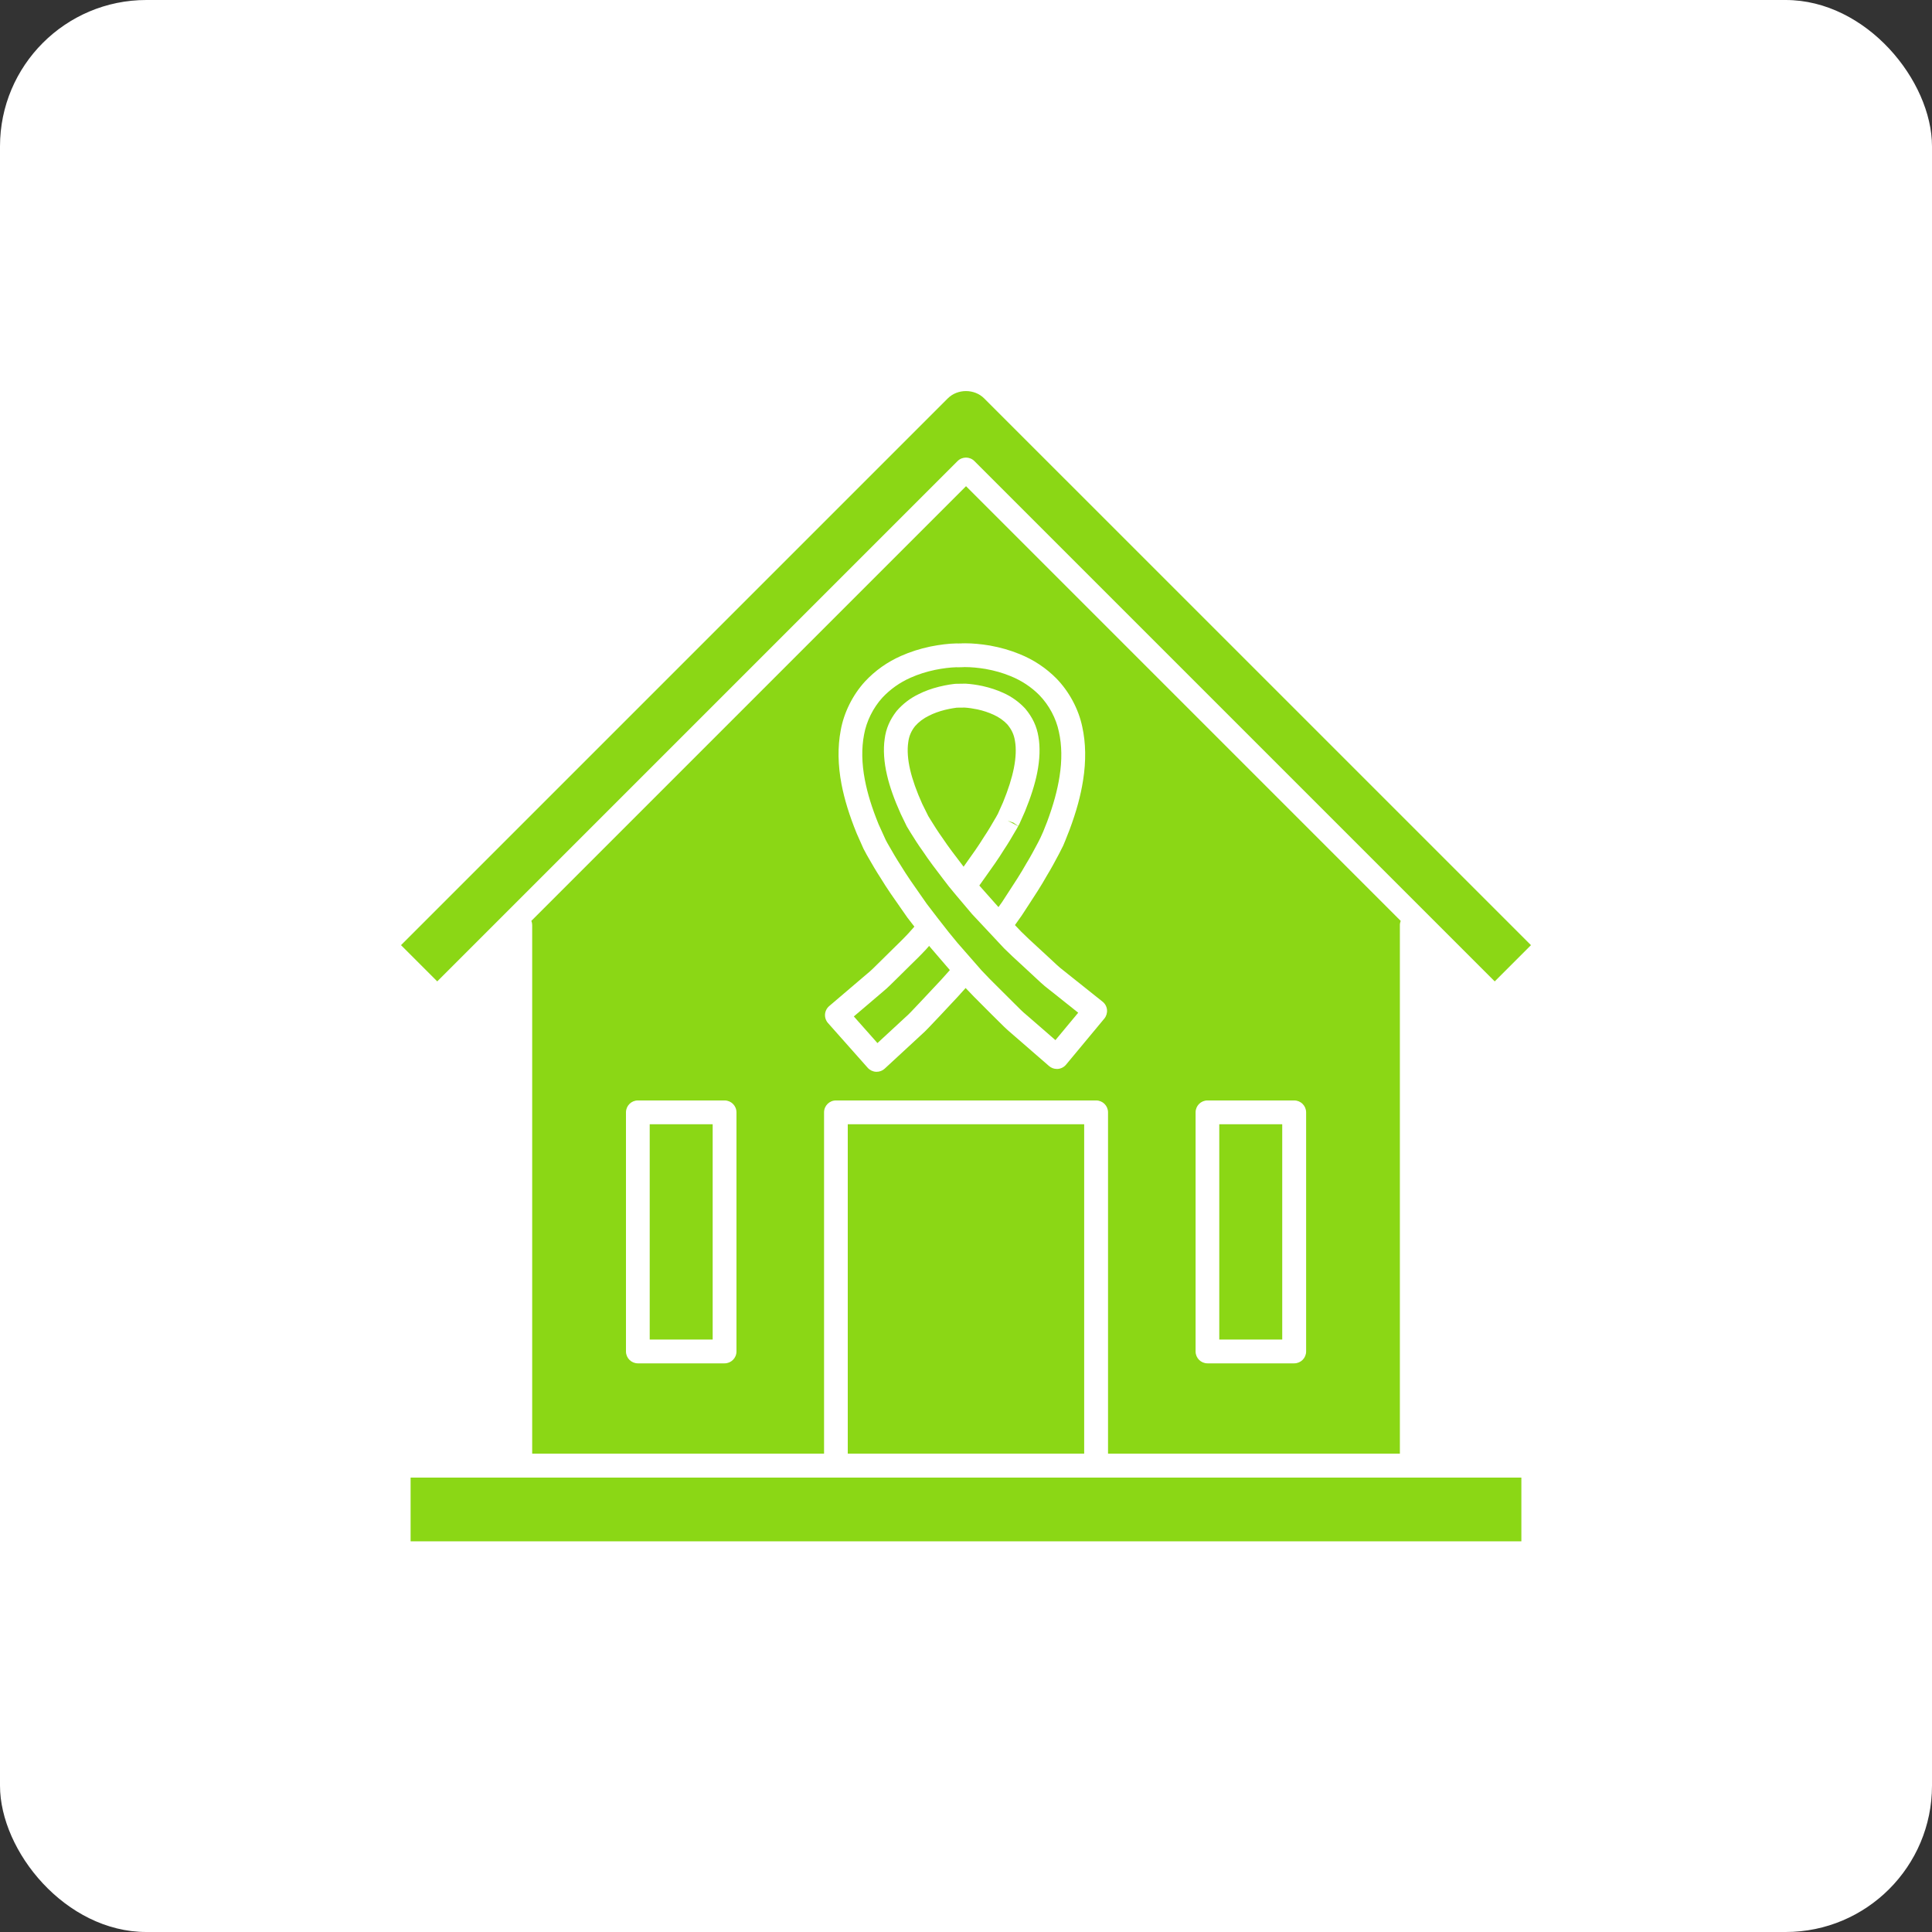 <svg width="66" height="66" viewBox="0 0 66 66" fill="none" xmlns="http://www.w3.org/2000/svg">
<rect x="0" y="0" width="66" height="66" fill="#333333" stroke="none"/>
<rect width="66" height="66" rx="5" fill="white"/>
<path d="M35.829 33.797C35.734 33.723 35.637 33.646 35.552 33.565C35.436 33.457 35.307 33.339 35.173 33.213C35.077 33.122 34.977 33.031 34.876 32.938C34.691 32.769 34.497 32.592 34.301 32.396L33.208 31.228C33.025 31.012 32.837 30.792 32.65 30.568C32.644 30.56 32.638 30.552 32.632 30.544C32.627 30.539 32.623 30.535 32.618 30.529L32.561 30.46C32.512 30.403 32.464 30.346 32.417 30.286L32.206 30.011C31.974 29.708 31.734 29.394 31.517 29.067C31.374 28.87 31.24 28.658 31.108 28.446C31.073 28.392 31.041 28.337 31.011 28.286L30.998 28.265C30.994 28.259 30.981 28.236 30.977 28.23L30.77 27.803C30.548 27.311 30.392 26.87 30.303 26.483C30.197 26.036 30.169 25.607 30.222 25.241C30.265 24.896 30.4 24.583 30.631 24.288C30.844 24.042 31.099 23.849 31.379 23.715C31.581 23.612 31.817 23.525 32.073 23.461C32.356 23.39 32.562 23.368 32.64 23.36L32.961 23.355C32.969 23.354 32.98 23.355 32.989 23.355C33.164 23.365 33.362 23.393 33.562 23.435C33.819 23.492 34.058 23.571 34.274 23.67C34.553 23.794 34.812 23.979 35.019 24.202C35.273 24.502 35.417 24.813 35.474 25.164C35.537 25.513 35.523 25.944 35.432 26.4C35.355 26.789 35.214 27.233 35.013 27.723L34.831 28.133C34.818 28.164 34.802 28.193 34.782 28.219L34.621 28.104L34.422 28.035L34.782 28.224C34.753 28.279 34.72 28.339 34.68 28.402C34.565 28.603 34.436 28.82 34.292 29.035C34.106 29.338 33.889 29.642 33.679 29.936L33.455 30.251L34.109 30.988C34.15 30.932 34.189 30.876 34.23 30.819L34.438 30.499C34.65 30.175 34.87 29.84 35.063 29.496C35.207 29.262 35.331 29.027 35.456 28.792C35.485 28.738 35.515 28.68 35.543 28.62L35.636 28.413C35.684 28.295 35.728 28.184 35.772 28.071C35.987 27.491 36.121 27.003 36.195 26.529C36.284 25.972 36.276 25.456 36.173 24.997C36.079 24.539 35.835 24.085 35.504 23.745C35.228 23.467 34.896 23.248 34.522 23.097C34.252 22.986 33.982 22.909 33.671 22.853C33.421 22.811 33.176 22.789 32.969 22.789C32.968 22.789 32.958 22.789 32.945 22.789C32.931 22.791 32.917 22.792 32.902 22.792L32.718 22.796C32.7 22.795 32.686 22.795 32.67 22.794C32.456 22.8 32.211 22.83 31.944 22.884C31.64 22.948 31.373 23.033 31.107 23.151C30.738 23.314 30.414 23.544 30.142 23.834C29.827 24.18 29.598 24.642 29.517 25.099C29.428 25.564 29.438 26.079 29.544 26.635C29.634 27.108 29.784 27.592 30.013 28.156L30.257 28.693C30.293 28.765 30.326 28.821 30.356 28.873C30.488 29.105 30.622 29.335 30.764 29.554C30.98 29.909 31.216 30.244 31.444 30.568L31.657 30.873C31.9 31.196 32.156 31.522 32.406 31.841L32.708 32.209L33.53 33.149C33.723 33.358 33.928 33.562 34.124 33.755C34.234 33.864 34.34 33.969 34.442 34.072L34.856 34.484C34.936 34.564 35.011 34.628 35.083 34.688C35.13 34.728 35.176 34.767 35.222 34.808L36.055 35.532L36.833 34.596L35.964 33.903C35.916 33.865 35.872 33.831 35.829 33.797Z" fill="#8BD715"/>
<path d="M34.062 27.85C34.064 27.845 34.087 27.805 34.09 27.8C34.09 27.799 34.091 27.799 34.091 27.797L34.266 27.406C34.442 26.977 34.567 26.583 34.634 26.246C34.706 25.888 34.719 25.563 34.672 25.306C34.638 25.09 34.557 24.92 34.41 24.745C34.29 24.616 34.123 24.497 33.939 24.415C33.77 24.338 33.588 24.277 33.39 24.234C33.237 24.202 33.086 24.18 32.955 24.172L32.687 24.175C32.657 24.18 32.497 24.197 32.27 24.253C32.075 24.303 31.895 24.368 31.738 24.448C31.548 24.539 31.385 24.662 31.257 24.81C31.128 24.975 31.053 25.148 31.027 25.356C30.987 25.628 31.011 25.952 31.093 26.301C31.172 26.64 31.31 27.03 31.505 27.462L31.709 27.874C31.74 27.927 31.766 27.97 31.795 28.015C31.921 28.218 32.045 28.415 32.185 28.61C32.396 28.926 32.628 29.229 32.852 29.521L32.918 29.608L33.017 29.468C33.22 29.185 33.428 28.893 33.608 28.6C33.75 28.388 33.869 28.187 33.984 27.986C34.021 27.928 34.042 27.887 34.062 27.85Z" fill="#8BD715"/>
<path d="M41.652 38.406H43.803V45.761H41.652V38.406Z" fill="#8BD715"/>
<path d="M22.195 38.406H24.346V45.761H22.195V38.406Z" fill="#8BD715"/>
<path d="M31.742 32.312L31.634 32.434C31.443 32.639 31.259 32.818 31.083 32.989C30.98 33.089 30.88 33.187 30.784 33.285L30.406 33.657C30.329 33.736 30.231 33.819 30.137 33.898C30.096 33.932 30.057 33.965 30.02 33.998L29.168 34.723L29.975 35.633L30.791 34.879C30.827 34.844 30.869 34.806 30.911 34.768C30.983 34.703 31.059 34.635 31.136 34.551L31.544 34.12C31.639 34.016 31.742 33.907 31.849 33.794C32.038 33.595 32.236 33.385 32.428 33.163L32.448 33.138L31.768 32.347C31.759 32.335 31.751 32.324 31.742 32.312Z" fill="#8BD715"/>
<path d="M28.555 50.477H14.027V52.654H51.972V50.477H37.444H28.555Z" fill="#8BD715"/>
<path d="M28.961 38.406H37.037V49.658H28.961V38.406Z" fill="#8BD715"/>
<path d="M32.712 15.751C32.871 15.592 33.128 15.592 33.287 15.751L51.062 33.526L52.3 32.288L33.618 13.607C33.287 13.277 32.712 13.277 32.38 13.607L13.699 32.288L14.937 33.526L32.712 15.751Z" fill="#8BD715"/>
<path d="M47.822 49.658V31.597C47.822 31.548 47.834 31.503 47.85 31.459L33.001 16.609L18.152 31.458C18.169 31.501 18.18 31.548 18.18 31.597V49.658H28.151V38C28.151 37.775 28.332 37.593 28.557 37.593H37.446C37.67 37.593 37.852 37.775 37.852 38V49.658H47.822ZM25.159 46.167C25.159 46.392 24.978 46.574 24.753 46.574H21.79C21.566 46.574 21.384 46.392 21.384 46.167V38C21.384 37.775 21.566 37.593 21.79 37.593H24.753C24.978 37.593 25.159 37.775 25.159 38V46.167ZM37.725 34.797L36.417 36.371C36.347 36.455 36.246 36.507 36.137 36.516C36.127 36.517 36.115 36.517 36.105 36.517C36.007 36.517 35.912 36.482 35.838 36.418L34.685 35.417C34.641 35.377 34.601 35.343 34.56 35.308C34.471 35.233 34.379 35.154 34.284 35.059L33.868 34.647C33.765 34.541 33.661 34.438 33.555 34.333C33.37 34.15 33.176 33.955 32.987 33.752C32.802 33.964 32.617 34.161 32.439 34.349C32.336 34.458 32.235 34.564 32.14 34.669L31.729 35.102C31.638 35.201 31.547 35.285 31.458 35.365L30.222 36.507C30.147 36.576 30.049 36.614 29.947 36.614C29.94 36.614 29.933 36.614 29.926 36.614C29.817 36.608 29.715 36.559 29.643 36.478L28.286 34.949C28.213 34.867 28.177 34.759 28.184 34.651C28.192 34.542 28.243 34.441 28.326 34.37L29.486 33.381C29.524 33.348 29.569 33.309 29.616 33.271C29.689 33.21 29.765 33.146 29.831 33.079L30.211 32.705C30.305 32.609 30.41 32.507 30.517 32.403C30.684 32.24 30.859 32.071 31.034 31.883L31.237 31.655C31.158 31.552 31.079 31.453 31 31.349L30.781 31.035C30.545 30.7 30.301 30.354 30.078 29.986C29.934 29.765 29.791 29.521 29.652 29.277C29.617 29.216 29.578 29.147 29.541 29.073L29.52 29.035C29.517 29.03 29.502 29.001 29.499 28.996L29.266 28.472C29.012 27.846 28.849 27.314 28.747 26.788C28.622 26.129 28.613 25.512 28.72 24.951C28.825 24.352 29.127 23.742 29.548 23.282C29.898 22.907 30.311 22.615 30.779 22.408C31.093 22.268 31.422 22.163 31.782 22.087C32.111 22.021 32.413 21.985 32.682 21.98C32.697 21.98 32.715 21.98 32.732 21.982L32.842 21.98C32.871 21.977 32.901 21.975 32.93 21.977L32.971 21.976C33.225 21.976 33.509 22.002 33.812 22.052C34.185 22.12 34.507 22.212 34.83 22.344C35.305 22.535 35.727 22.815 36.085 23.174C36.525 23.625 36.846 24.226 36.971 24.825C37.094 25.38 37.104 25.997 37 26.654C36.918 27.183 36.771 27.72 36.538 28.346C36.485 28.481 36.441 28.597 36.393 28.713L36.323 28.882C36.321 28.886 36.307 28.915 36.305 28.919L36.275 28.978C36.246 29.039 36.209 29.112 36.175 29.175C36.044 29.422 35.91 29.672 35.766 29.907C35.568 30.261 35.34 30.608 35.12 30.944L34.906 31.272C34.826 31.386 34.748 31.496 34.672 31.602L34.886 31.827C35.066 32.007 35.251 32.176 35.427 32.337C35.533 32.434 35.635 32.528 35.734 32.62C35.865 32.744 35.992 32.86 36.113 32.972C36.185 33.041 36.26 33.099 36.332 33.155C36.384 33.195 36.435 33.235 36.482 33.275L37.666 34.219C37.752 34.287 37.806 34.386 37.817 34.495C37.827 34.605 37.794 34.714 37.725 34.797ZM40.843 38C40.843 37.775 41.025 37.593 41.249 37.593H44.212C44.437 37.593 44.619 37.775 44.619 38V46.167C44.619 46.392 44.437 46.574 44.212 46.574H41.249C41.025 46.574 40.843 46.392 40.843 46.167V38Z" fill="#8BD715"/>
</svg>
